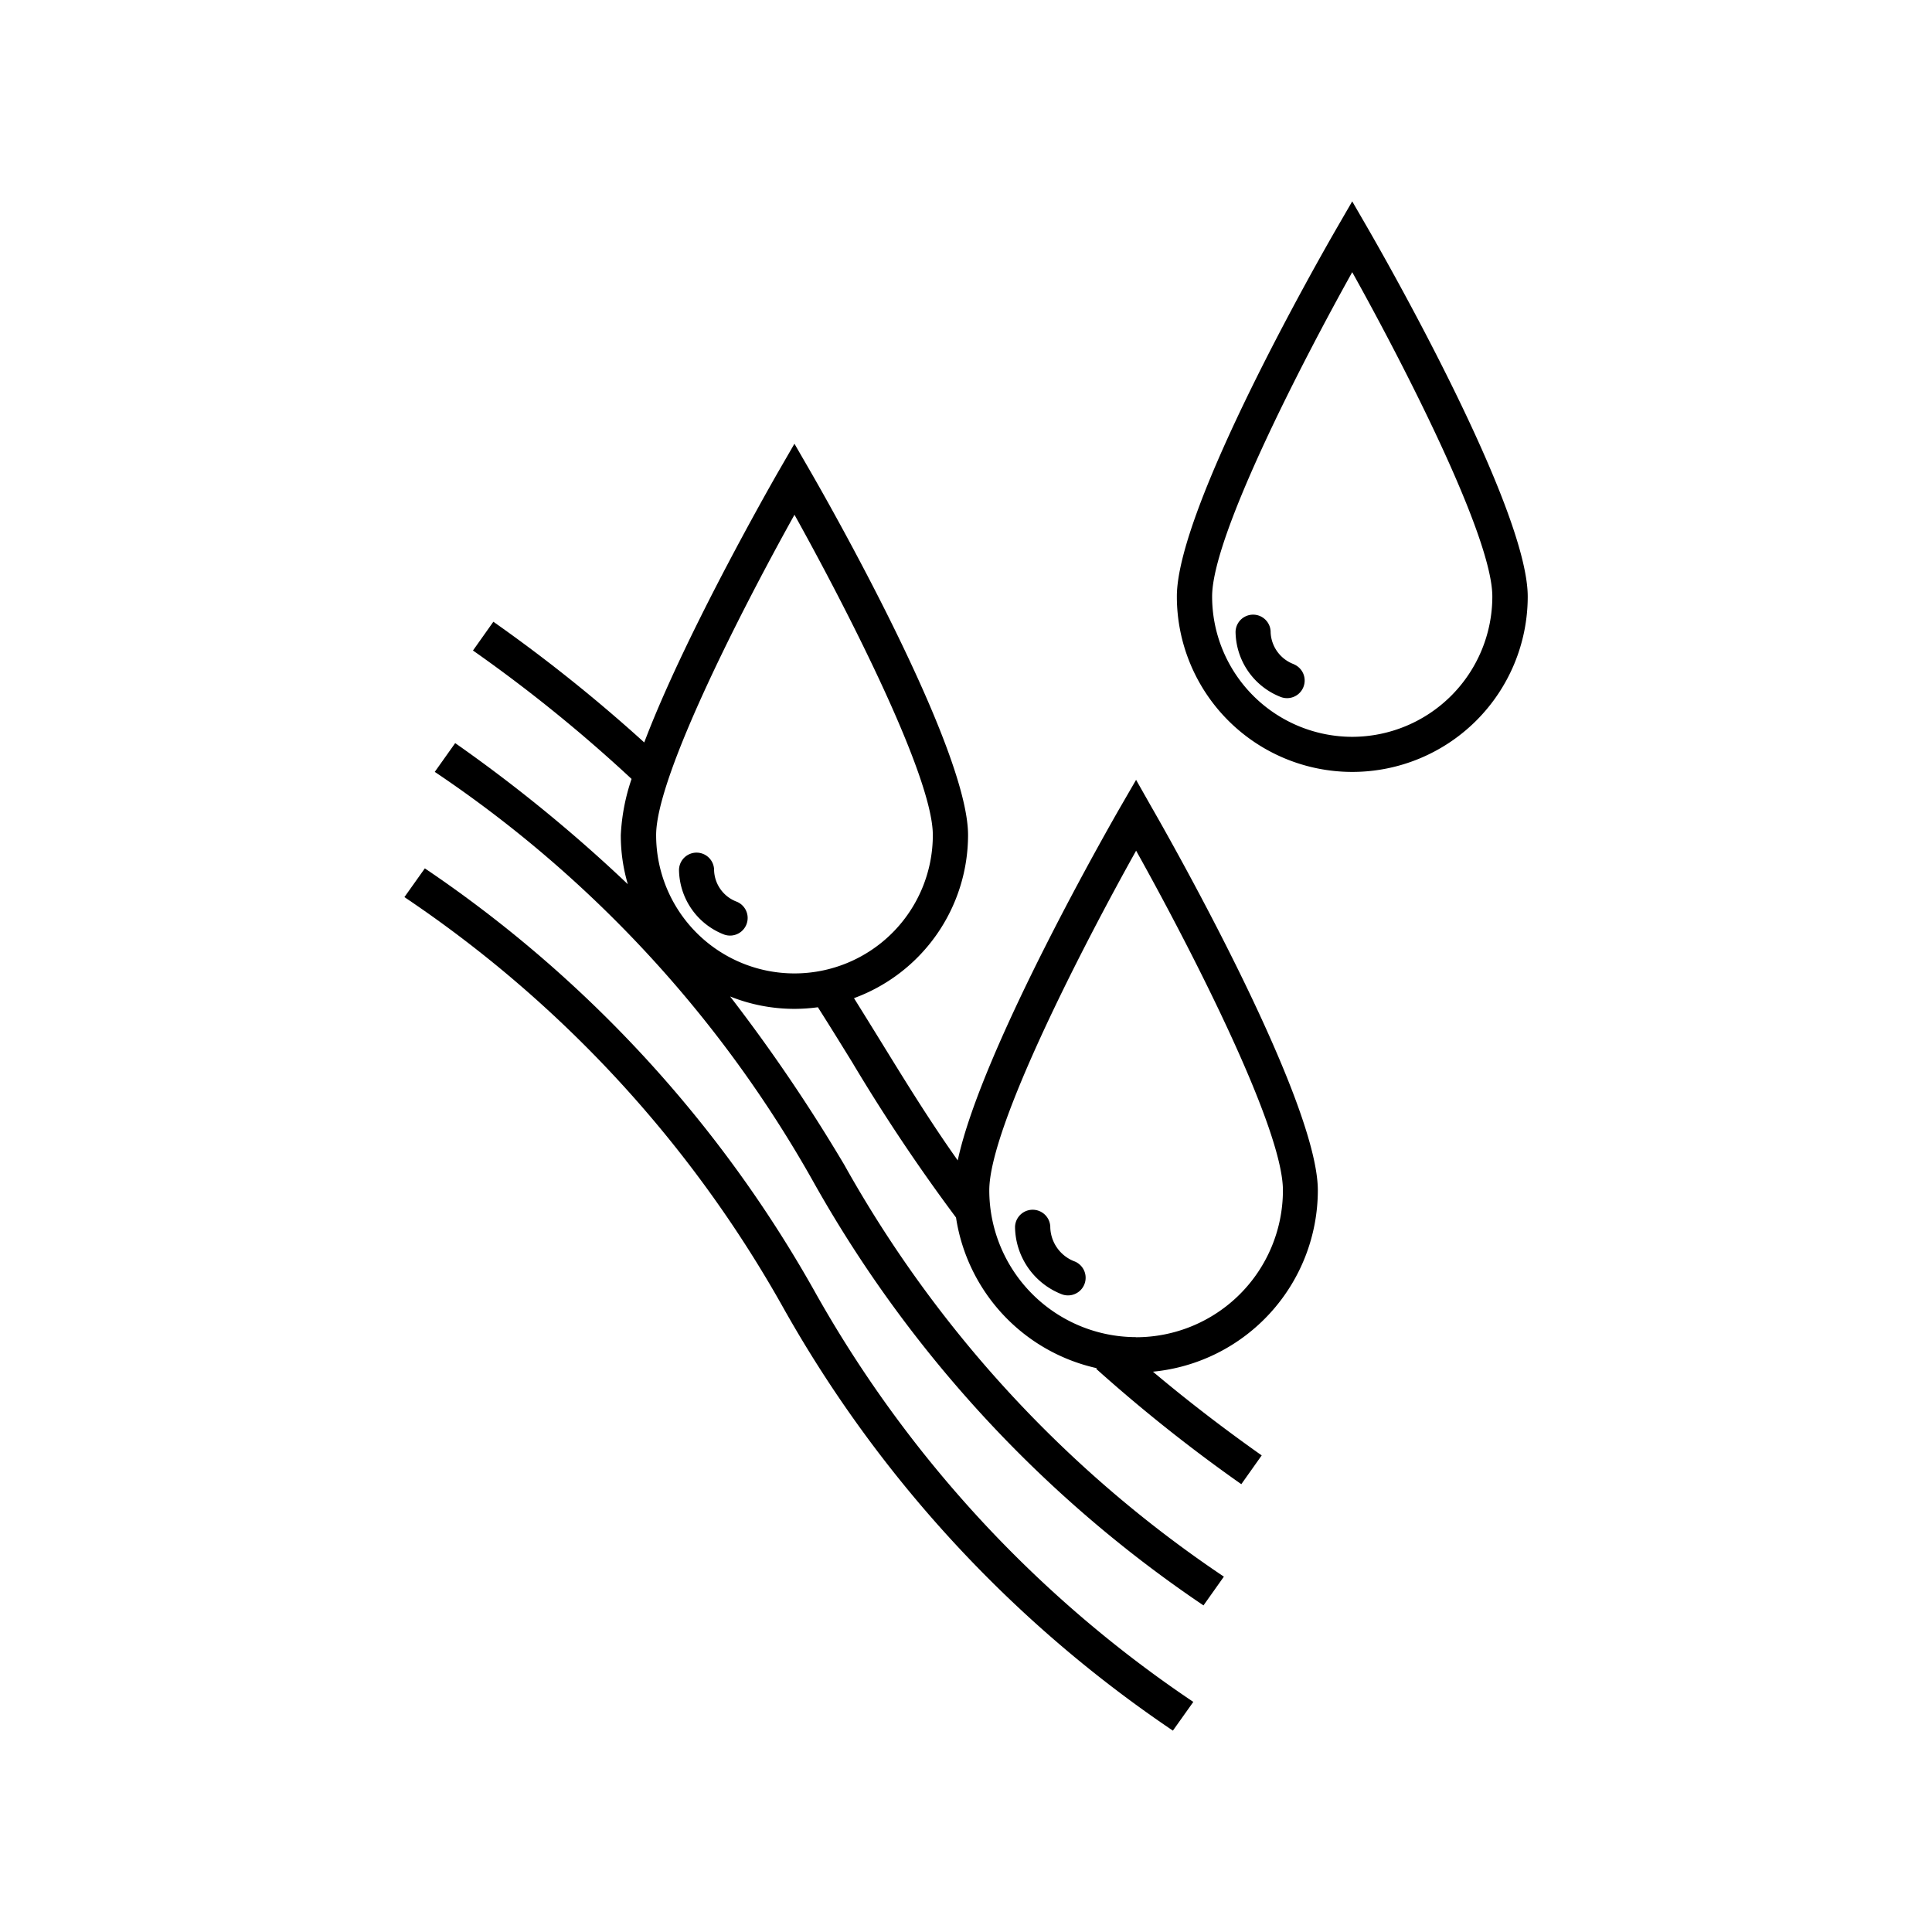 <svg xmlns="http://www.w3.org/2000/svg" viewBox="0 0 55.063 55.063"><g id="Layer_1" data-name="Layer 1"><path d="M23.2,36.773A35.509,35.509,0,0,0,12.108,24.749l-.582.819A34.234,34.234,0,0,1,22.34,37.3,35.509,35.509,0,0,0,33.428,49.324l.582-.819A34.243,34.243,0,0,1,23.2,36.773Z"/><path d="M32.379,22.226l-.435.752c-.177.306-3.961,6.879-4.648,10.094-.8-1.129-1.483-2.24-2.151-3.324-.262-.425-.531-.86-.806-1.3A4.956,4.956,0,0,0,27.59,23.8c0-2.517-4.051-9.6-4.513-10.4l-.435-.753-.435.753c-.011.019-1.132,1.962-2.238,4.18q-1.043,2.092-1.608,3.58a44.506,44.506,0,0,0-4.3-3.44l-.581.82A42.475,42.475,0,0,1,18,22.2a5.793,5.793,0,0,0-.307,1.6,4.92,4.92,0,0,0,.2,1.4,42.867,42.867,0,0,0-4.92-4.021l-.582.82A34.25,34.25,0,0,1,23.209,33.731,35.506,35.506,0,0,0,34.3,45.755l.581-.82A34.226,34.226,0,0,1,24.064,33.2,47.921,47.921,0,0,0,20.809,28.4a4.919,4.919,0,0,0,1.833.353,5.075,5.075,0,0,0,.668-.046c.336.527.662,1.056.98,1.571A51.464,51.464,0,0,0,27.247,34.7a5.2,5.2,0,0,0,4.012,4.294l-.016.019A44.861,44.861,0,0,0,35.378,42.3l.581-.82c-1.132-.8-2.153-1.59-3.1-2.386a5.2,5.2,0,0,0,4.7-5.166c0-2.692-4.56-10.614-4.754-10.95ZM18.7,23.8c0-1.706,2.54-6.613,3.943-9.129,1.4,2.516,3.943,7.423,3.943,9.129a3.943,3.943,0,0,1-7.886,0Zm13.68,14.309a4.189,4.189,0,0,1-4.185-4.184c0-1.814,2.709-7.039,4.185-9.68,1.475,2.641,4.184,7.866,4.184,9.68A4.189,4.189,0,0,1,32.379,38.112Z"/><path d="M30.634,35.954a1.072,1.072,0,0,1-.7-.962.5.5,0,0,0-1.005-.022,2.086,2.086,0,0,0,1.314,1.91.5.5,0,0,0,.391-.926Z"/><path d="M38.974,6.491l-.435-.752-.435.752C37.637,7.3,33.541,14.46,33.541,17a5,5,0,1,0,10,0C43.537,14.46,39.441,7.3,38.974,6.491ZM38.539,21A4,4,0,0,1,34.546,17c0-1.728,2.575-6.7,3.993-9.243C39.957,10.3,42.532,15.276,42.532,17A4,4,0,0,1,38.539,21Z"/><path d="M36.873,18.929a1.013,1.013,0,0,1-.659-.9.5.5,0,0,0-1-.022,2.02,2.02,0,0,0,1.272,1.851.5.5,0,1,0,.391-.925Z"/><path d="M21,25.7a.993.993,0,0,1-.648-.889.5.5,0,0,0-1-.021,2.006,2.006,0,0,0,1.262,1.836A.5.5,0,0,0,21,25.7Z"/></g></svg>